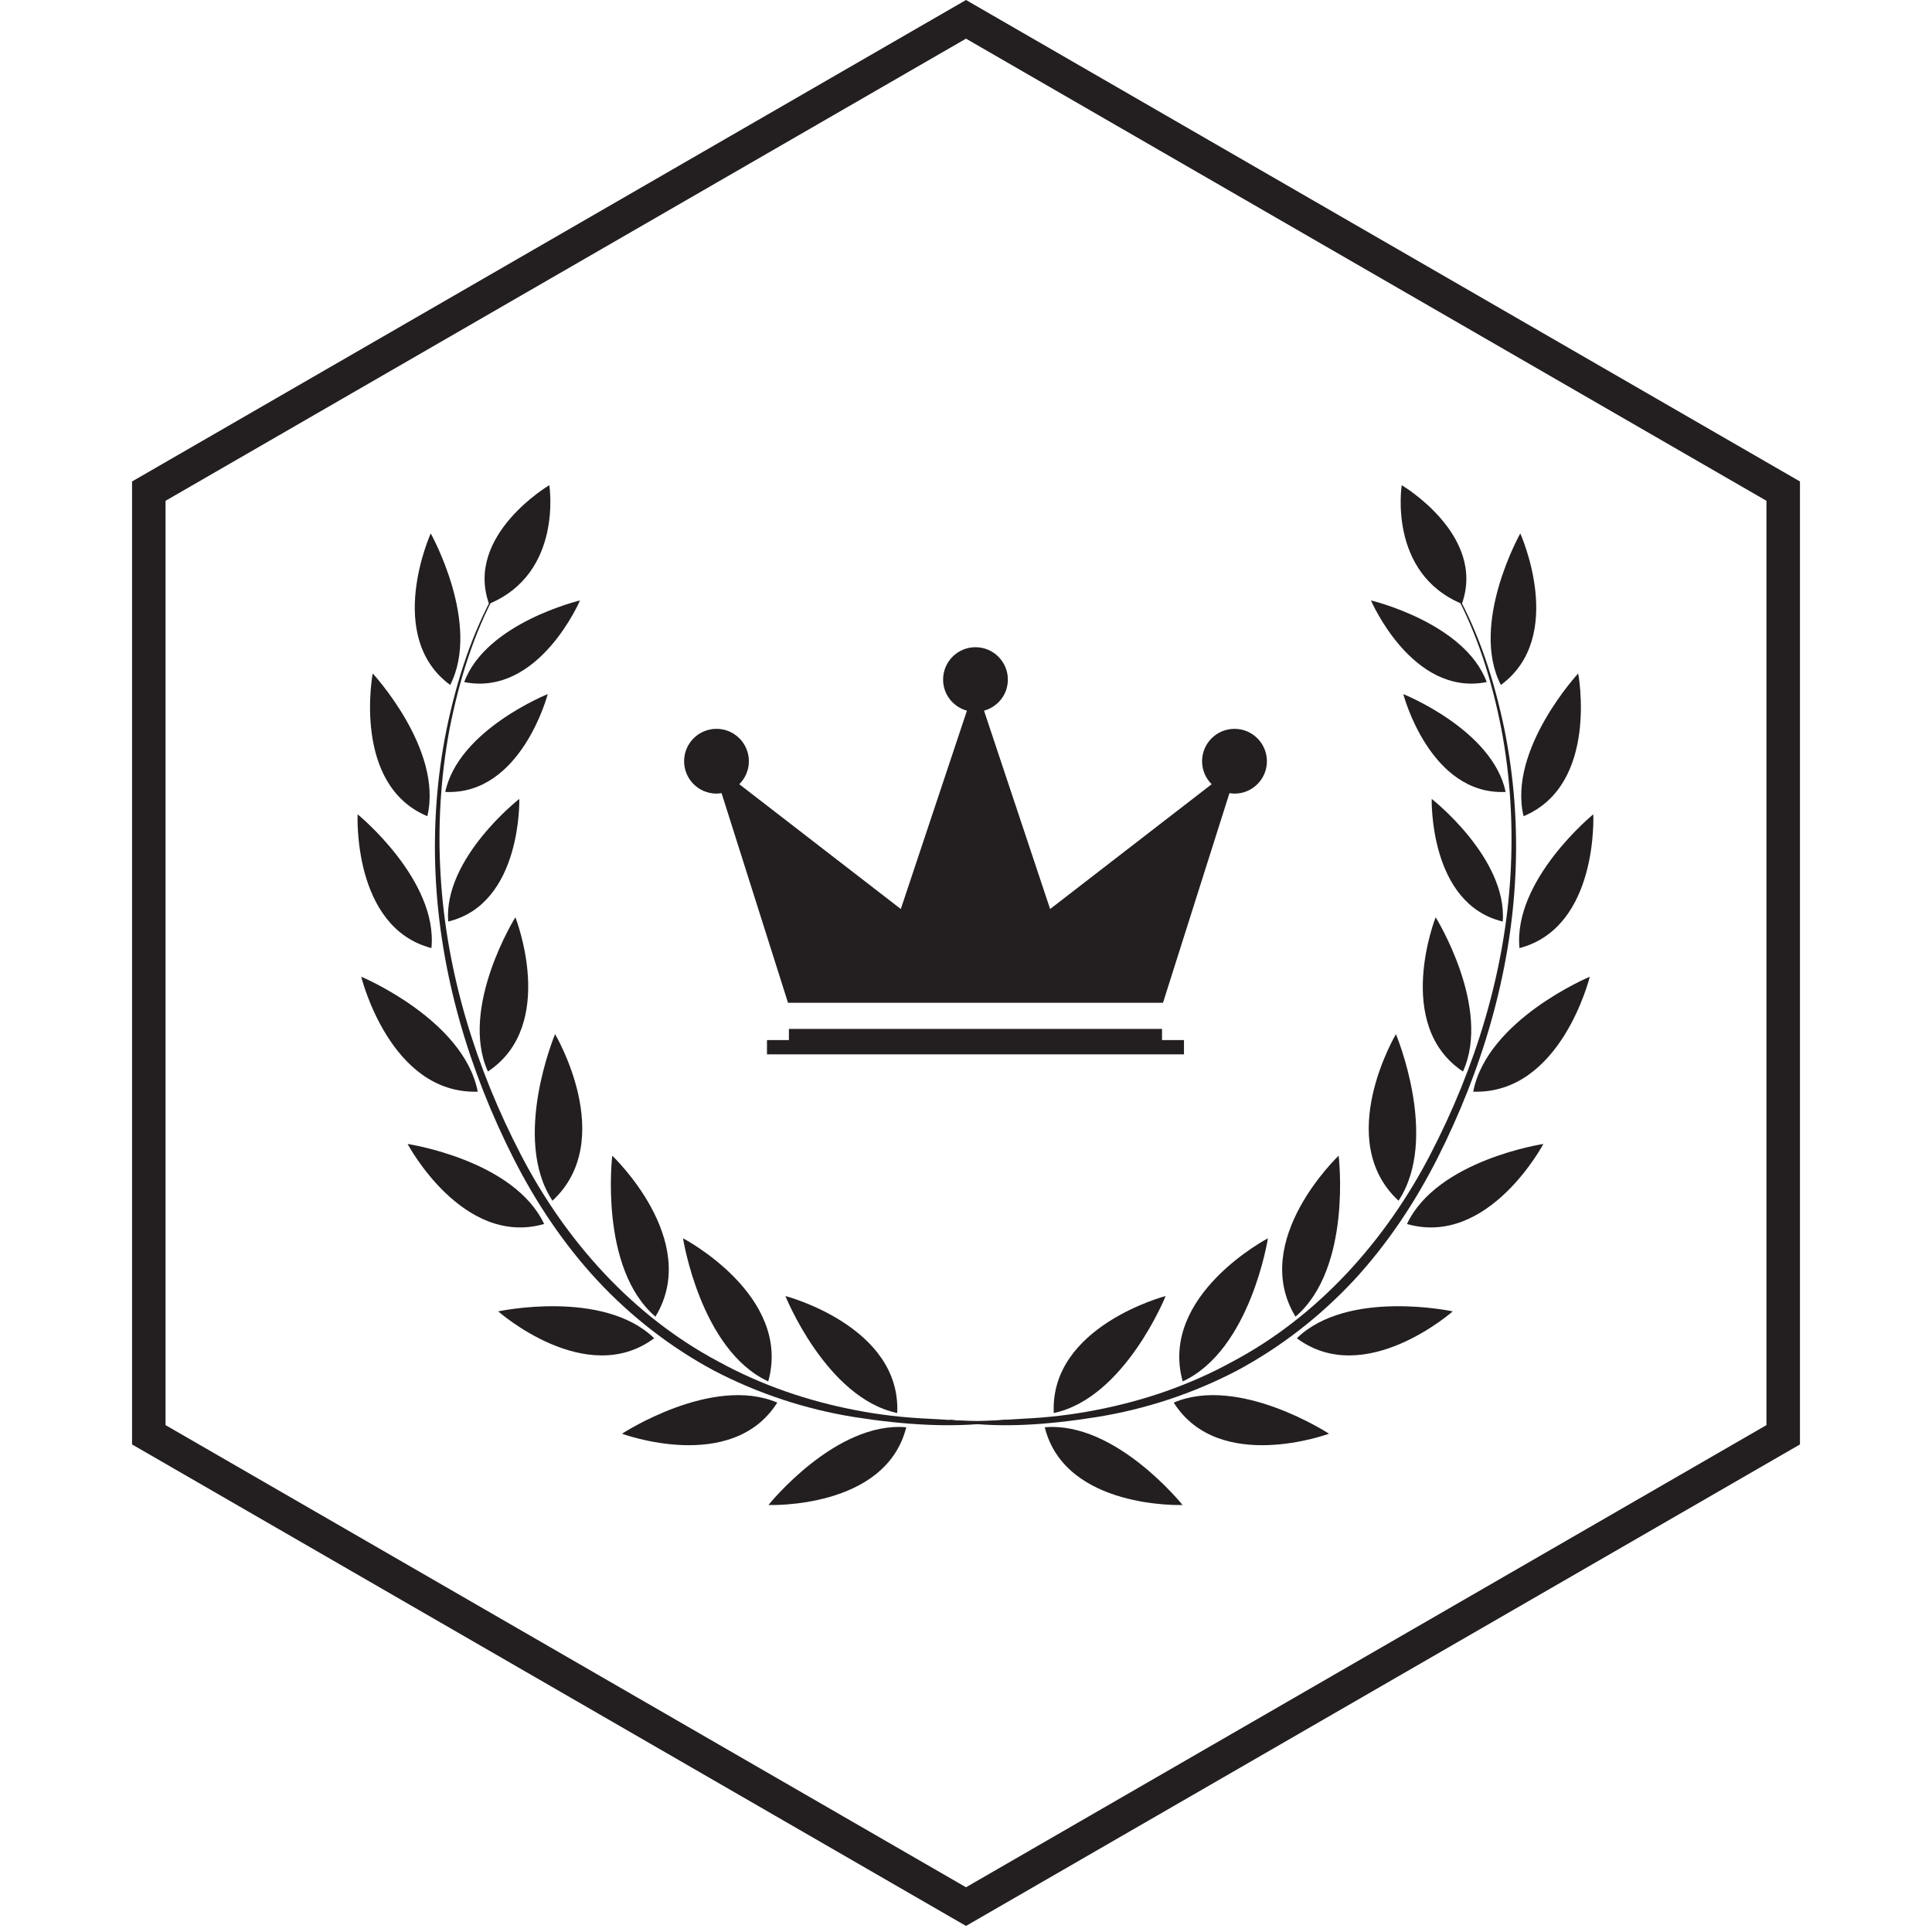 <?xml version="1.0" encoding="utf-8"?>
<!-- Generator: Adobe Illustrator 16.0.0, SVG Export Plug-In . SVG Version: 6.00 Build 0)  -->
<!DOCTYPE svg PUBLIC "-//W3C//DTD SVG 1.1//EN" "http://www.w3.org/Graphics/SVG/1.1/DTD/svg11.dtd">
<svg version="1.1" id="Calque_1" xmlns="http://www.w3.org/2000/svg" xmlns:xlink="http://www.w3.org/1999/xlink" x="0px" y="0px"
	 width="130px" height="130px" viewBox="0 0 130 130" enable-background="new 0 0 130 130" xml:space="preserve">
<path fill="#231F20" d="M65,129.592L8.886,97.193V32.397L65,0l56.115,32.397v64.796L65,129.592z M11.139,95.893L65,126.99
	l53.861-31.098V33.698L65,2.601L11.139,33.698V95.893z"/>
<g>
	<g>
		<path fill="#231F20" d="M94.319,32.647c0,0,5.7,3.361,4.048,7.984C93.375,38.554,94.319,32.647,94.319,32.647z"/>
		<path fill="#231F20" d="M102.296,35.893c0,0,3.135,6.929-1.305,10.198C98.879,41.975,102.296,35.893,102.296,35.893z"/>
		<path fill="#231F20" d="M92.25,40.403c0,0,2.779,6.489,7.788,5.492C98.557,41.896,92.25,40.403,92.25,40.403z"/>
		<path fill="#231F20" d="M94.425,46.705c0,0,1.783,6.822,6.887,6.583C100.432,49.105,94.425,46.705,94.425,46.705z"/>
		<path fill="#231F20" d="M96.336,53.756c0,0-0.196,7.055,4.779,8.252C101.436,57.745,96.336,53.756,96.336,53.756z"/>
		<path fill="#231F20" d="M96.602,61.722c0,0-2.869,7.248,1.838,10.377C100.39,67.798,96.602,61.722,96.602,61.722z"/>
		<path fill="#231F20" d="M93.929,69.585c0,0-4.233,7.127,0.174,11.208C96.879,76.602,93.929,69.585,93.929,69.585z"/>
		<path fill="#231F20" d="M90.075,77.764c0,0-6.026,5.701-2.904,10.831C90.993,85.329,90.075,77.764,90.075,77.764z"/>
		<path fill="#231F20" d="M85.316,83.322c0,0-7.346,3.84-5.735,9.629C84.147,90.845,85.316,83.322,85.316,83.322z"/>
		<path fill="#231F20" d="M78.434,87.207c0,0-7.8,2.031-7.528,7.872C75.68,94.072,78.434,87.207,78.434,87.207z"/>
		<path fill="#231F20" d="M106.194,45.315c0,0,1.414,7.477-3.676,9.605C101.446,50.432,106.194,45.315,106.194,45.315z"/>
		<path fill="#231F20" d="M107.209,54.793c0,0,0.367,7.6-4.967,9.003C101.804,59.207,107.209,54.793,107.209,54.793z"/>
		<path fill="#231F20" d="M106.973,65.722c0,0-1.938,7.919-7.844,7.735C100.068,68.607,106.973,65.722,106.973,65.722z"/>
		<path fill="#231F20" d="M103.85,76.975c0,0-3.694,6.959-9.178,5.385C96.701,78.044,103.85,76.975,103.85,76.975z"/>
		<path fill="#231F20" d="M97.751,88.239c0,0-5.911,5.218-10.49,1.809C90.686,86.72,97.751,88.239,97.751,88.239z"/>
		<path fill="#231F20" d="M89.426,96.472c0,0-7.396,2.738-10.449-2.094C83.372,92.505,89.426,96.472,89.426,96.472z"/>
		<path fill="#231F20" d="M79.573,101.268c0,0-7.89,0.301-9.275-5.229C75.055,95.619,79.573,101.268,79.573,101.268z"/>
		<path fill="#231F20" d="M97.841,39.765c1.581,2.895,2.557,6.083,3.187,9.309c0.608,3.229,0.799,6.535,0.608,9.816
			c-0.384,6.566-2.373,12.971-5.39,18.788c-3.007,5.803-7.547,10.887-13.33,13.95c-2.858,1.572-5.99,2.644-9.206,3.257
			c-1.61,0.316-3.237,0.502-4.879,0.577c-1.641,0.079-3.297,0.279-4.93,0.068l-0.005,0.068c3.254,0.557,6.612,0.27,9.896-0.247
			c3.277-0.526,6.482-1.579,9.435-3.123c2.944-1.575,5.613-3.656,7.885-6.094c2.263-2.453,4.115-5.246,5.616-8.208
			c2.984-5.905,4.925-12.393,5.238-19.018c0.163-3.307-0.084-6.635-0.746-9.878c-0.673-3.226-1.682-6.414-3.315-9.298L97.841,39.765
			z"/>
		<g>
			<path fill="#231F20" d="M36.962,32.647c0,0-5.704,3.361-4.057,7.984C37.905,38.554,36.962,32.647,36.962,32.647z"/>
			<path fill="#231F20" d="M28.983,35.893c0,0-3.136,6.929,1.31,10.198C32.391,41.975,28.983,35.893,28.983,35.893z"/>
			<path fill="#231F20" d="M39.027,40.403c0,0-2.778,6.489-7.792,5.492C32.724,41.896,39.027,40.403,39.027,40.403z"/>
			<path fill="#231F20" d="M36.856,46.705c0,0-1.781,6.822-6.895,6.583C30.849,49.105,36.856,46.705,36.856,46.705z"/>
			<path fill="#231F20" d="M34.943,53.756c0,0,0.192,7.055-4.785,8.252C29.835,57.745,34.943,53.756,34.943,53.756z"/>
			<path fill="#231F20" d="M34.679,61.722c0,0,2.867,7.248-1.848,10.377C30.886,67.798,34.679,61.722,34.679,61.722z"/>
			<path fill="#231F20" d="M37.35,69.585c0,0,4.23,7.127-0.175,11.208C34.398,76.602,37.35,69.585,37.35,69.585z"/>
			<path fill="#231F20" d="M41.197,77.764c0,0,6.03,5.701,2.905,10.831C40.293,85.329,41.197,77.764,41.197,77.764z"/>
			<path fill="#231F20" d="M45.959,83.322c0,0,7.348,3.84,5.734,9.629C47.131,90.845,45.959,83.322,45.959,83.322z"/>
			<path fill="#231F20" d="M52.848,87.207c0,0,7.794,2.031,7.524,7.872C55.6,94.072,52.848,87.207,52.848,87.207z"/>
			<path fill="#231F20" d="M25.078,45.315c0,0-1.408,7.477,3.676,9.605C29.829,50.432,25.078,45.315,25.078,45.315z"/>
			<path fill="#231F20" d="M24.064,54.793c0,0-0.365,7.6,4.966,9.003C29.48,59.207,24.064,54.793,24.064,54.793z"/>
			<path fill="#231F20" d="M24.307,65.722c0,0,1.938,7.919,7.839,7.735C31.208,68.607,24.307,65.722,24.307,65.722z"/>
			<path fill="#231F20" d="M27.426,76.975c0,0,3.696,6.959,9.188,5.385C34.585,78.044,27.426,76.975,27.426,76.975z"/>
			<path fill="#231F20" d="M33.523,88.239c0,0,5.91,5.218,10.495,1.809C40.588,86.72,33.523,88.239,33.523,88.239z"/>
			<path fill="#231F20" d="M41.853,96.472c0,0,7.393,2.738,10.448-2.094C47.908,92.505,41.853,96.472,41.853,96.472z"/>
			<path fill="#231F20" d="M51.708,101.268c0,0,7.884,0.301,9.272-5.229C56.222,95.619,51.708,101.268,51.708,101.268z"/>
			<path fill="#231F20" d="M33.433,39.765c-1.58,2.895-2.551,6.083-3.188,9.309c-0.597,3.229-0.799,6.535-0.597,9.816
				c0.385,6.566,2.371,12.971,5.39,18.788c2.999,5.803,7.544,10.887,13.324,13.95c2.866,1.572,5.993,2.644,9.202,3.257
				c1.611,0.316,3.249,0.502,4.89,0.577c1.631,0.079,3.587,0.279,5.226,0.068l0.008,0.068c-3.264,0.557-6.923,0.27-10.207-0.247
				c-3.275-0.526-6.478-1.579-9.434-3.123c-2.937-1.575-5.61-3.656-7.873-6.094c-2.27-2.453-4.129-5.246-5.629-8.208
				c-2.984-5.905-4.922-12.393-5.234-19.018c-0.157-3.307,0.084-6.635,0.746-9.878c0.673-3.226,1.688-6.414,3.31-9.298
				L33.433,39.765z"/>
		</g>
	</g>
	<g>
		<g>
			<g>
				<path fill="#231F20" d="M83.066,49.042c-1.204,0-2.181,0.976-2.181,2.18c0,0.604,0.247,1.15,0.645,1.546l-10.869,8.398
					L66.213,47.82c0.925-0.254,1.604-1.089,1.604-2.091c0-1.205-0.977-2.18-2.18-2.18c-1.204,0-2.178,0.975-2.178,2.18
					c0,1.002,0.68,1.837,1.603,2.092l-4.449,13.344l-10.869-8.398c0.399-0.396,0.646-0.941,0.646-1.546
					c0-1.204-0.976-2.18-2.18-2.18c-1.201,0-2.179,0.976-2.179,2.18c0,1.203,0.978,2.179,2.179,2.179
					c0.116,0,0.23-0.016,0.342-0.033l4.471,14.107h12.616l0,0h12.616l4.472-14.107c0.114,0.017,0.223,0.033,0.342,0.033
					c1.203,0,2.179-0.976,2.179-2.179C85.245,50.018,84.27,49.042,83.066,49.042z"/>
			</g>
			<g>
				<rect x="51.609" y="69.984" fill="#231F20" width="28.058" height="0.961"/>
			</g>
			<g>
				<rect x="53.084" y="69.233" fill="#231F20" width="25.106" height="0.985"/>
			</g>
		</g>
	</g>
</g>
</svg>
